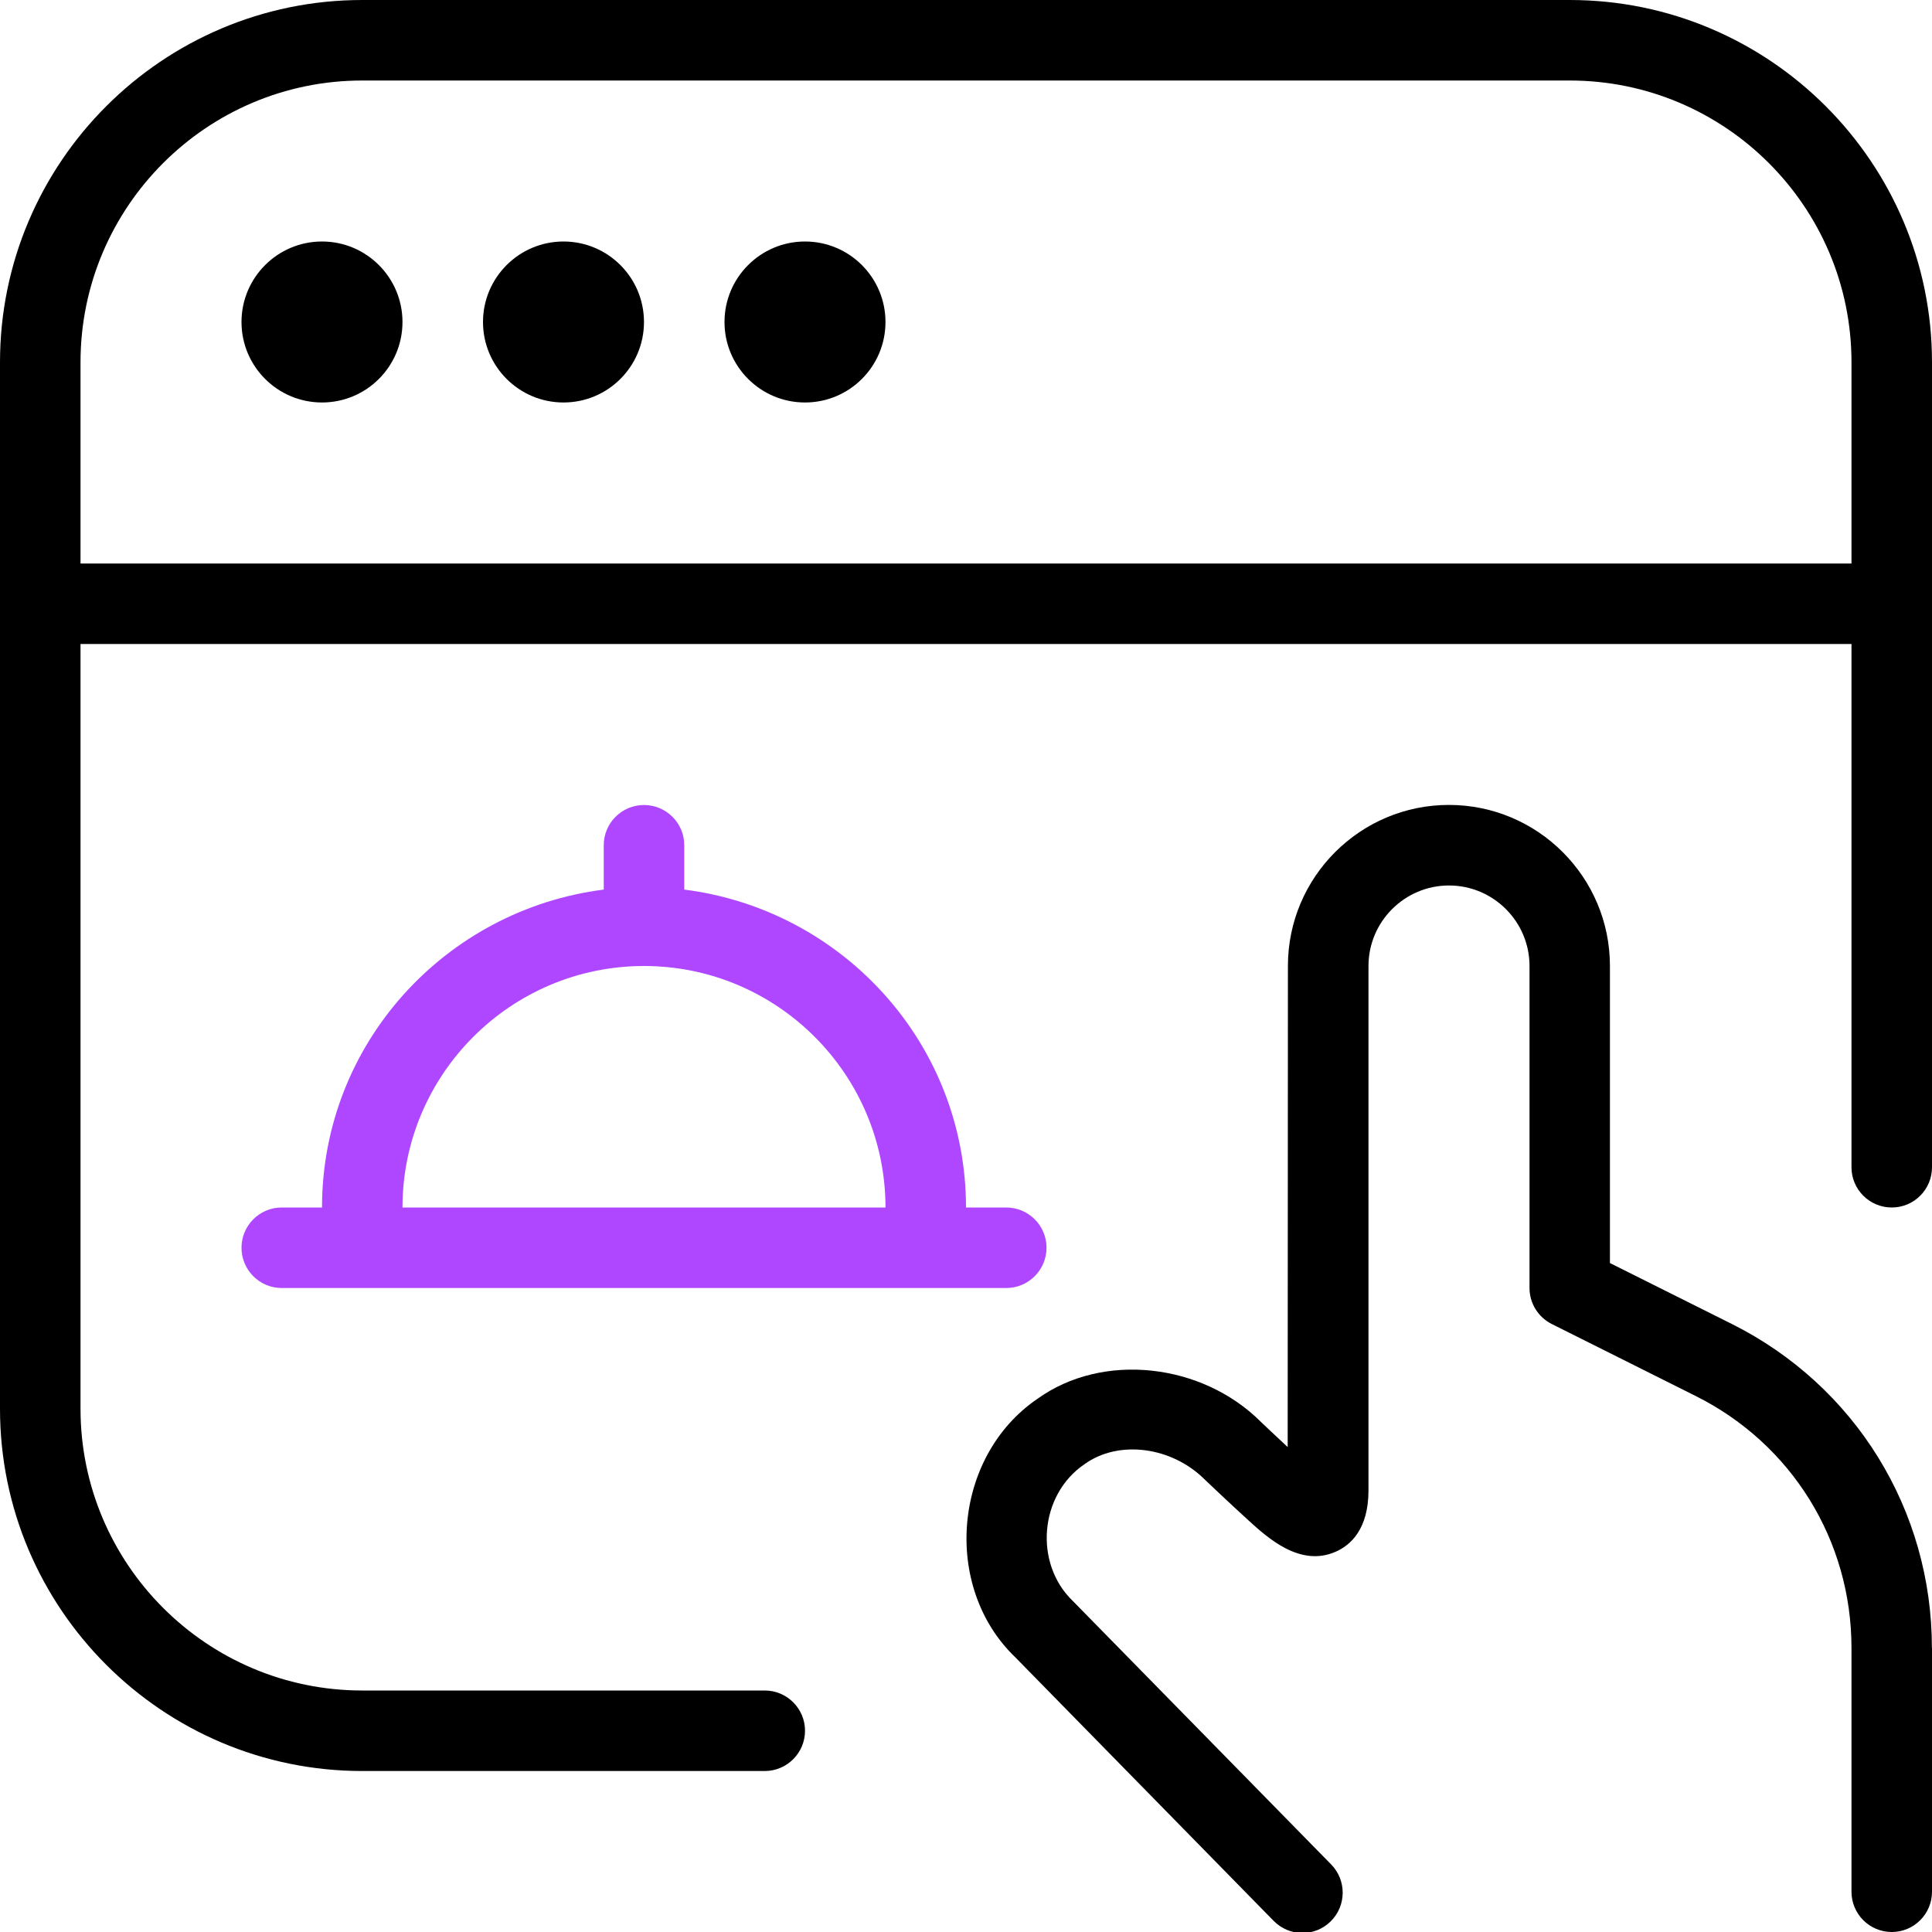 <svg width="40" height="40" viewBox="0 0 40 40" fill="none" xmlns="http://www.w3.org/2000/svg">
<g clip-path="url(#clip0_2182_3752)">
<path fill-rule="evenodd" clip-rule="evenodd" d="M40 39.167V34.12L39.998 34.118C39.998 31.26 38.41 28.688 35.853 27.41L33.332 26.15V19.998C33.332 18.16 31.837 16.665 29.998 16.665C28.16 16.665 26.665 18.16 26.665 19.998L26.66 29.96C26.393 29.712 26.112 29.445 26.112 29.445C24.89 28.217 22.827 27.988 21.478 28.962C19.728 30.155 19.5 32.86 21.025 34.317L26.37 39.77C26.693 40.098 27.22 40.105 27.548 39.782C27.877 39.46 27.883 38.932 27.562 38.603L22.21 33.145C21.403 32.37 21.518 30.948 22.453 30.315C23.158 29.805 24.26 29.947 24.948 30.637C24.948 30.637 25.46 31.125 25.835 31.465L25.839 31.469C26.243 31.838 26.916 32.452 27.653 32.127C27.963 31.992 28.333 31.66 28.333 30.855V20C28.333 19.082 29.08 18.333 30 18.333C30.92 18.333 31.667 19.082 31.667 20V26.667C31.667 26.982 31.845 27.27 32.127 27.412L35.108 28.903C37.098 29.897 38.333 31.897 38.333 34.12V39.167C38.333 39.627 38.707 40 39.167 40C39.627 40 40 39.627 40 39.167ZM7.5 0H32.5C36.635 0 40 3.365 40 7.5V24.167C40 24.627 39.627 25 39.167 25C38.707 25 38.333 24.627 38.333 24.167V13.333H1.667V29.167C1.667 32.383 4.283 35 7.5 35H15.833C16.293 35 16.667 35.373 16.667 35.833C16.667 36.293 16.293 36.667 15.833 36.667H7.5C3.365 36.667 0 33.302 0 29.167V7.5C0 3.365 3.365 0 7.5 0ZM1.667 7.5V11.667H38.333V7.5C38.333 4.283 35.717 1.667 32.5 1.667H7.5C4.283 1.667 1.667 4.283 1.667 7.5ZM6.667 8.333C7.587 8.333 8.333 7.587 8.333 6.667C8.333 5.747 7.587 5 6.667 5C5.747 5 5 5.747 5 6.667C5 7.587 5.747 8.333 6.667 8.333ZM11.667 8.333C12.587 8.333 13.333 7.587 13.333 6.667C13.333 5.747 12.587 5 11.667 5C10.747 5 10 5.747 10 6.667C10 7.587 10.747 8.333 11.667 8.333ZM16.667 8.333C17.587 8.333 18.333 7.587 18.333 6.667C18.333 5.747 17.587 5 16.667 5C15.747 5 15 5.747 15 6.667C15 7.587 15.747 8.333 16.667 8.333Z" fill="black"/>
<path fill-rule="evenodd" clip-rule="evenodd" d="M13.333 16.667C12.873 16.667 12.5 17.04 12.5 17.5V18.418C9.22 18.833 6.667 21.61 6.667 25H5.833C5.373 25 5 25.373 5 25.833C5 26.293 5.373 26.667 5.833 26.667H20.833C21.293 26.667 21.667 26.293 21.667 25.833C21.667 25.373 21.293 25 20.833 25H20C20 21.61 17.447 18.833 14.167 18.418V17.5C14.167 17.04 13.793 16.667 13.333 16.667ZM8.333 25H18.333C18.333 22.243 16.09 20 13.333 20C10.577 20 8.333 22.243 8.333 25Z" fill="#AE47FF"/>
</g>
<defs>
<clipPath id="clip0_2182_3752">
<rect width="40" height="40" fill="white"/>
</clipPath>
</defs>
</svg>
